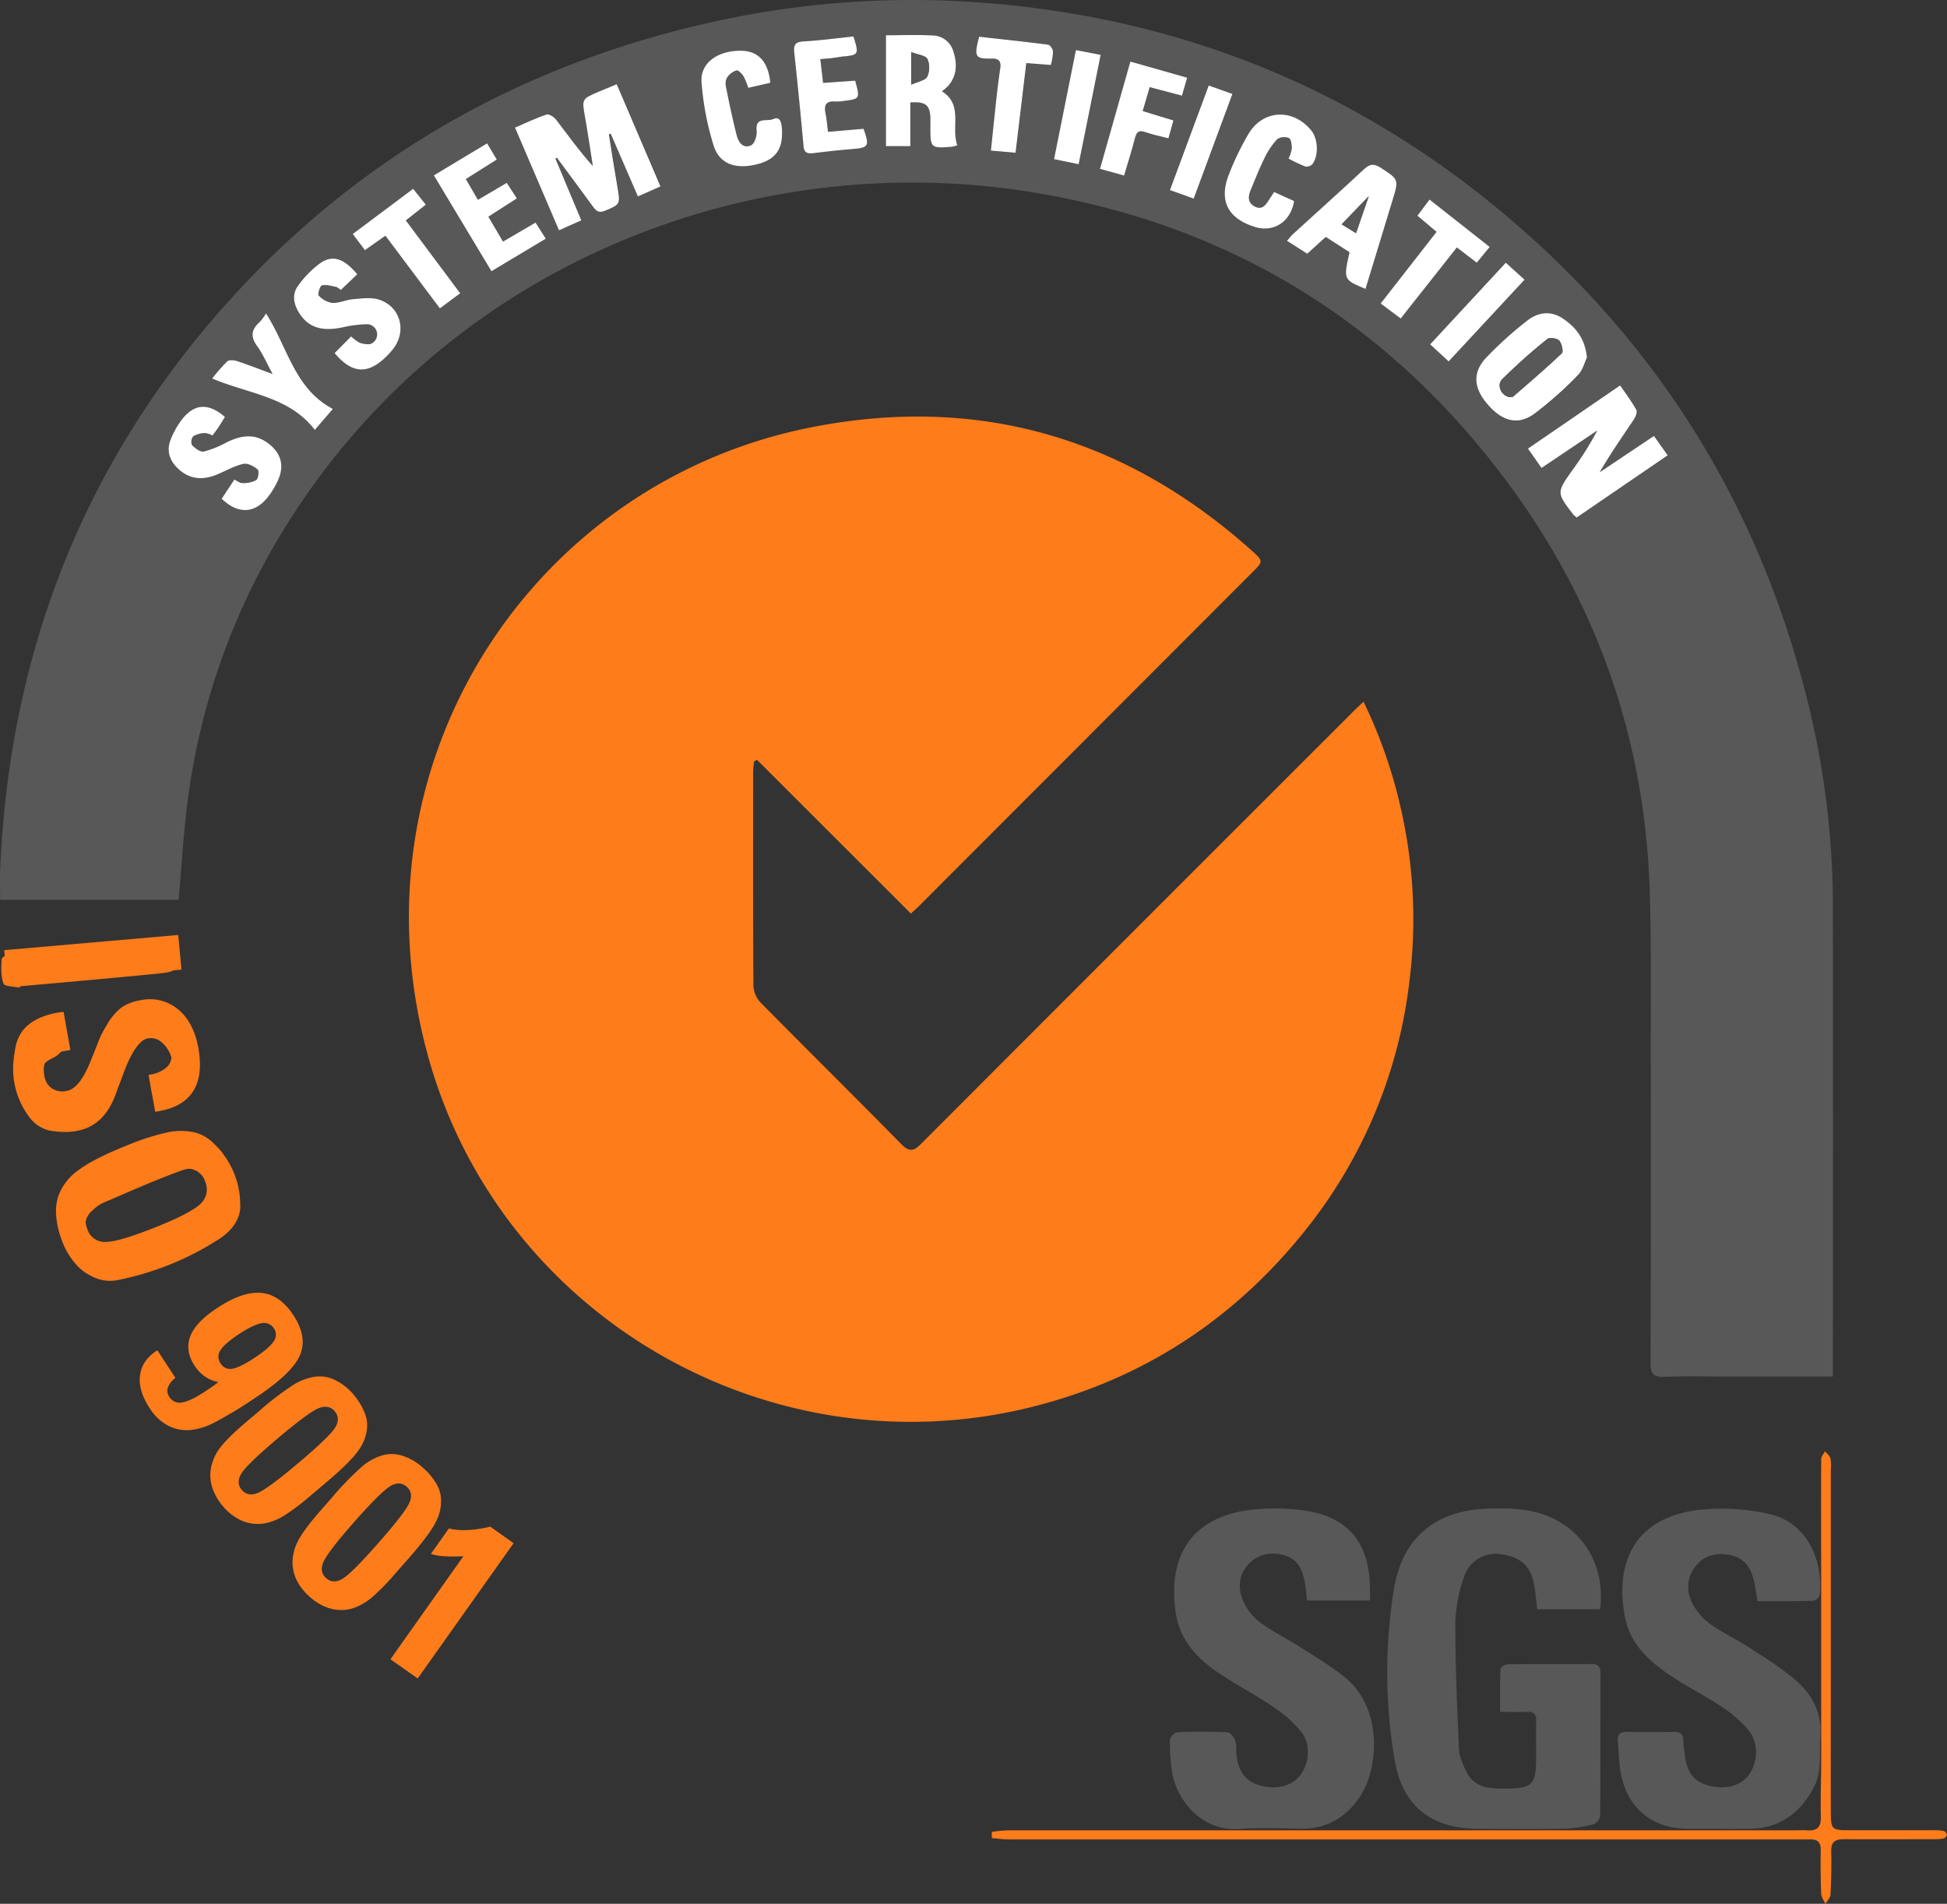 <svg id="Capa_1" data-name="Capa 1" xmlns="http://www.w3.org/2000/svg" viewBox="0 0 602.89 589.56"><rect x="0" y="0" width="602.89" height="589.56" fill="#333333" stroke="none"/><defs><style>.cls-1{fill:#fe7c1a;}.cls-2{fill:#585858;}.cls-3{fill:#fff;}</style></defs><title>Sistema de Gestión de Calidad</title><path class="cls-1" d="M422.21,217.31a151.09,151.09,0,0,1,11.13,31.23,153.59,153.59,0,0,1,3.17,54.67,151.38,151.38,0,0,1-32.88,78.49C381.7,408.86,353.85,427,320,435.59c-82.28,20.8-166.83-28.76-188.12-111C108.58,234.78,165.38,149.4,251,132.38c51.59-10.25,97.43,3,136.71,38.24,3.49,3.13,3.44,3.26.19,6.52L284.51,280.65c-.65.65-1.35,1.26-2.45,2.28l-47.65-47.62-.94.54c-.09,1.1-.26,2.21-.26,3.31,0,22-.06,44,.08,66a8.21,8.21,0,0,0,2.09,5.18c14.53,14.74,29.28,29.27,43.77,44.05,2.82,2.87,4.27,1.65,6.42-.51q66.3-66.42,132.69-132.75C419.4,219.94,420.6,218.85,422.21,217.31Z" transform="translate(0 -0.01)"/><path class="cls-2" d="M567.54,426.3H536.06c-6.9,0-13.81-.19-20.69.08-3.48.14-4.29-1.05-4.28-4.36q.17-48.42.06-96.84c0-16.37.19-32.75-.31-49.11-1.4-46.16-15.81-88.08-43-125.26-36-49.13-84.15-79.77-144.1-90.57C233.65,44,139.34,82,89.16,161.93a211.44,211.44,0,0,0-31.24,87.66c-1.17,9.59-1.74,19.25-2.6,29.09H.05c0-3.11-.11-6.22,0-9.31C2.93,202,26.05,142.59,71.5,92.52,111.9,48,162,19.85,220.63,6.82A284.07,284.07,0,0,1,302.82.74c63.19,4.52,119.08,27.36,167,69,45,39.06,74.73,87.69,89.41,145.45a264.21,264.21,0,0,1,8.33,65.15q.06,70.35,0,140.7ZM172,49.14l.54-.31c3.74,5.06,7.51,10.1,11.21,15.19,1,1.38,1.86,2,3.74,1.25,4.67-1.95,4.75-2,3.85-7.17-1-5.49-1.8-11-2.68-16.5l.57-.18,8.41,19.42,7-3.1L191,26.09c-2.18.9-3.89,1.6-5.59,2.32-5.28,2.24-5.21,2.24-4.23,7.8.89,5.06,1.63,10.15,2.43,15.23-4.18-4.65-7.7-9.57-11.37-14.36-.64-.84-2.17-1.85-2.91-1.61-3.26,1.08-6.39,2.58-9.83,4.05,4.64,10.84,9.1,21.25,13.63,31.81l6.9-3.08ZM488.2,160.29l28.27-19.37-4.25-6-16.81,11.36c3.33-5.74,7-11,10.58-16.35.56-.84,1.14-2.33.76-3-1.44-2.59-3.26-5-5-7.56L473.2,138.94c1.53,2.16,2.79,3.94,4.2,5.95l17.27-11.62a97.5,97.5,0,0,1-7.79,12.38c-4.88,6.94-4.88,6.94.35,13.74A9.46,9.46,0,0,0,488.2,160.29ZM296.43,45c-2-5.63,1.91-12.45-4.71-16.67a16.35,16.35,0,0,0,2-1.72c2.67-3.18,2.76-6.82,1.56-10.55a6.78,6.78,0,0,0-6.16-5c-4.84-.29-9.72-.08-14.74-.08V45.28h7.5V31.7c4.74-.28,6,.81,6.21,4.68v2.8c0,6.66.06,6.72,6.62,6.25A12.87,12.87,0,0,0,296.43,45Zm195,65.76c-.58-6-3.52-9.44-7.56-12.09-3.83-2.51-7.77-1.82-11.07.84a114.67,114.67,0,0,0-12.67,11.46c-4.25,4.6-3.76,9.36.59,14.41,4.5,5.21,9.33,6.54,14.4,2.88a113.67,113.67,0,0,0,13.52-12c1.5-1.52,2.06-4,2.76-5.45ZM422.86,89.49c2.84-9.26,5.59-18.28,8.36-27.29,2-6.67,2-6.56-3.71-10.25-2.1-1.36-3.39-1.08-5.12.53-7.28,6.76-14.68,13.39-22,20.09-.58.53-1.05,1.19-1.82,2.06l6.27,4,5.74-5.2,7.36,4.73c-2,8.49-2,8.49,4.89,11.33ZM103.61,109.35c5.27,6.33,10,6.67,15.57,1.5a25,25,0,0,0,2.61-2.83c4.32-5.54,2.26-13.19-4.45-15.29-2.41-.76-5.27-.34-7.9-.12-2.19.18-4.35,1.25-6.5,1.17a7.22,7.22,0,0,1-4.21-2.31c-.4-.4.38-3,1-3.12,1.33-.33,2.9.19,4.35.46.42.07.77.47,1.51.94l5.09-4.84c-4-4.86-7.52-6.11-11.32-3.56a30.35,30.35,0,0,0-7,7.08c-2,2.68-1.42,5.73.36,8.52,2.82,4.4,6.94,5.73,13.26,4.43a37.57,37.57,0,0,1,7.91-1,3.16,3.16,0,0,1,1.33,5.9c-.89.56-2.54.2-3.75-.14-.9-.26-1.62-1.14-2.7-2Zm-34,19.78c-5-4.3-9.22-4.2-13,.37a25,25,0,0,0-3.78,6.61c-1.34,3.36-.37,6.42,2.24,8.91,3.79,3.62,8,3.71,12.61,1.68,2.55-1.14,5.07-2.53,7.75-3.11,1.31-.28,3.19.76,4.36,1.75.49.41.2,2.84-.45,3.28a8.52,8.52,0,0,1-4.29.9,7.67,7.67,0,0,1-2.54-1.08l-3.91,5.93c5,4.84,10.19,4.66,14.25-.45a24.49,24.49,0,0,0,3.25-5.37c2-4.52.78-8.43-3.18-11.37-4.25-3.16-8.48-2.36-12.82-.23A31.05,31.05,0,0,1,63,139.79c-1.07.22-2.68-1-3.63-2a2.77,2.77,0,0,1,.37-2.73,7.7,7.7,0,0,1,3.69-1,6.65,6.65,0,0,1,2.29.76c.71-1,1.34-1.81,1.92-2.67s1.27-1.91,2-3ZM399,49.13a48.63,48.63,0,0,0,5.09,2.46A2.52,2.52,0,0,0,406.3,51c2.06-2.68,1.82-7.92-.32-10.52-5.64-6.87-14.9-6.48-19.42,1.07a84.85,84.85,0,0,0-6.08,12.59c-3.18,8.1-.37,13.59,7.94,16.22,5.83,1.85,11.22-1.59,12.25-8l-6.19-2.81-1.34,2.07c-1.09,1.69-2.17,3.69-4.63,2.45-2.24-1.12-2.1-3.16-1.26-5.16,1.39-3.34,2.71-6.71,4.31-9.94a23.35,23.35,0,0,1,3.88-5.75,4,4,0,0,1,3.64-.36c.67.31.88,2.1.88,3.23a11.85,11.85,0,0,1-1,3.08ZM238.53,25.65c-.63-6.61-3.8-9.89-9.13-9.9-7.14,0-12.58,3.78-12.17,9.7a87.86,87.86,0,0,0,3.67,19.42c1.81,6,6.91,7.78,13.76,6,5.75-1.51,8-4.89,7.45-11.24C242,37.8,241.54,36,239.3,37c-1.81.77-5.48-.86-5,3.59.16,1.48-.63,4-1.7,4.49-2.44,1.14-3.93-.94-4.47-3.09-1.28-5.07-2.34-10.2-3.37-15.32a3.7,3.7,0,0,1,.47-2.68,5.61,5.61,0,0,1,2.84-2.09c.58-.13,1.67,1,2.18,1.82a21.44,21.44,0,0,1,1.46,3.54ZM264.26,11.3c-5.25.55-10.33,1.24-15.43,1.53-2.55.15-3.14,1.06-2.88,3.45q1.58,14.45,2.87,28.92c.19,2.13,1.22,2.46,3,2.25,3.94-.48,7.88-.94,11.84-1.25,5.37-.43,5.67-.83,3.75-6.31l-11,.94c-.27-2-.4-3.92-.77-5.73-.52-2.49.11-3.87,2.92-3.65a13.38,13.38,0,0,0,2.45-.14c5.32-.63,5.32-.63,3.81-6.32l-9.94.69c-.32-2.76-.58-5-.85-7.36,1.52-.13,2.56-.2,3.59-.32s2.31-.38,3.47-.49C265.9,17.05,266,16.83,264.26,11.3ZM169,73.93l-3.07-5-10.07,5.88c-1.61-2.72-3.05-5.18-4.54-7.71l8.83-5.67L157,56.63,148,61.88c-1.31-2.23-2.45-4.2-3.75-6.43l9.59-6.05-3-5-16.53,9.91L152.13,84Zm-65.87,52.72c-11.9-6.27-13.93-19-20.67-29.57a17.54,17.54,0,0,1-1.92,2.61c-2.57,2.27-3,4.51-.87,7.48,1.74,2.37,2.91,5.16,4.83,8.68-4.32-1.6-7.64-2.91-11-4-1-.32-2.48-.44-3.08.09a50.73,50.73,0,0,0-4.64,5.3c11.29,4.81,23.81,5.52,31.78,15.91ZM356,27l10.05,2.56L367.64,24l-17.59-5c-3.18,11.24-6.25,22.07-9.4,33.23l7.46,2.07c1.19-4.06,2.38-7.7,3.31-11.41.51-2.07,1.3-2.73,3.42-2s4.44,1.21,7,1.88c.56-2,1-3.7,1.54-5.54l-9.51-2.9c.73-2.51,1.38-4.71,2.14-7.35ZM303.2,11.39c-1.79,6.6-1.07,6.84,4.26,6.8,2,0,2.61,1.08,2.31,3-.41,2.54-.75,5.08-1,7.63-.65,5.87-1.25,11.74-1.89,17.86l7.63.69,3.33-27.77,7.6.59a17.45,17.45,0,0,0,.67-4.19c-.06-.77-.92-2-1.54-2.1-7.08-1-14.14-1.71-21.37-2.52Zm158.08,65.1L442.66,61.91l-3.76,5,5.93,5L427.52,94l6.21,4.69,17.38-22,6.18,4.67ZM119.34,73l16.87,22.52,6.29-4.68L125.67,68.25l6.19-4.88-3.92-4.92-18.7,14,3.77,5ZM369.61,61.52c4.09-11.09,8-21.63,11.94-32.41l-7.34-2.62-12,32.39ZM334,50.86c2.29-11.46,4.49-22.5,6.77-33.91l-7.66-1.43C330.86,27,328.67,38,326.43,49.3Zm114.53,61.07,23.5-25.36-5.8-5.26-23.43,25.34Z" transform="translate(0 -0.01)"/><path class="cls-2" d="M495.48,498.35H476c-.31-2.58-.5-5-.91-7.39-1-6-4.42-9-10.71-9.69a10.19,10.19,0,0,0-11.1,7.26,47.15,47.15,0,0,0-2.65,14c0,13.06.55,26.13,1.14,39.18.11,2.34,1.23,4.73,2.27,6.92a8.79,8.79,0,0,0,7.18,5,27.48,27.48,0,0,0,3.85.28c9.72,0,10.61-.88,10.61-10.47,0-3.51-.09-7,0-10.52.07-2.15-.78-2.91-2.88-2.79-2.56.13-5.13,0-8.29,0,0-4.53-.08-8.92.1-13.29,0-.53,1.47-1.43,2.27-1.44,8.65-.1,17.3,0,26-.08,1.92,0,2.72.87,2.71,2.77,0,14.72,0,29.45-.1,44.18a3.47,3.47,0,0,1-2,2.65,39.56,39.56,0,0,1-8.91,1.38c-8.88.17-17.76.06-26.65.06-14.79,0-23.81-7.07-26.15-21.75a162.05,162.05,0,0,1-.13-52.65c2.63-15.63,12.68-24.07,28.47-24.72,6.44-.27,12.84-.21,19,2.21C490.62,474,497.13,485.31,495.48,498.35Z" transform="translate(0 -0.01)"/><path class="cls-2" d="M424.22,495.65H404.71c-.19-1.77-.29-3.39-.57-5-.67-3.8-1.82-7.45-5.92-8.82s-8.22-.84-11.39,2.34-3.63,7.44-2,11.4a16.83,16.83,0,0,0,5.24,6.77c3.9,2.93,8.37,5.08,12.49,7.72,4.8,3.08,9.8,6,14.16,9.6,11.55,9.65,10.14,28.1,4.44,36.66-4.22,6.34-10.18,10.08-18.15,10-6.43-.08-12.88-.41-19.28.07-11.82.9-19.77-9.42-20.87-18.12a61.84,61.84,0,0,1-.6-9.42,3.41,3.41,0,0,1,2.34-2.41c5.13-.22,10.29-.22,15.42,0,.88,0,2,1.45,2.43,2.48.48,1.25.27,2.76.39,4.16.42,5.24,2.83,8.57,7.07,9.78,5.31,1.51,10.09.32,12.77-3.18s3.29-9.42.4-13.16a38.31,38.31,0,0,0-8.74-7.87c-5.58-3.82-11.64-6.94-17.24-10.73-6.55-4.44-11.77-10.13-13-18.33-3-20.09,7.13-30.67,24.78-32.18a65.43,65.43,0,0,1,16,.53c12.31,2,18.72,9.66,19.24,22.1C424.28,491.78,424.22,493.53,424.22,495.65Z" transform="translate(0 -0.01)"/><path class="cls-2" d="M544.22,495.86c-.39-2.22-.65-4.05-1-5.85-.88-4.15-2.79-7.43-7.33-8.4-4.2-.9-8-.08-10.77,3.29a10.35,10.35,0,0,0-1.1,11.57,18.52,18.52,0,0,0,5.62,6.5c4.07,2.9,8.67,5,12.86,7.79,4.86,3.18,9.89,6.27,14.16,10.15,4.76,4.33,7.54,9.94,7,16.8-.4,5.41.68,10.9-2.14,16.07-4.32,7.93-10.63,12.48-19.81,12.56-6.31.06-12.62,0-18.93,0-10.91,0-18.61-6.08-20.82-16.77-.68-3.29-.64-6.72-1-10.09-.2-2.16.54-3.22,2.91-3.16,4.79.12,9.58.08,14.37,0,2,0,3,.59,3,2.79a29.37,29.37,0,0,0,.46,4.18c.64,5.67,2.86,8.54,7.53,9.7,5.29,1.31,9.93,0,12.36-3.41,2.82-4,3-9.87-.15-13.76a38.35,38.35,0,0,0-8.09-7.11c-4.64-3.12-9.66-5.68-14.38-8.69-7.22-4.62-13.88-10-15.71-18.89-3.29-15.9,1.87-31.79,24.28-33.68A66.63,66.63,0,0,1,548,468.9c12.12,2.86,16.54,15,15.48,25a2.7,2.7,0,0,1-1.88,1.83C555.82,495.92,550,495.86,544.22,495.86Z" transform="translate(0 -0.01)"/><path class="cls-1" d="M74.38,373c.31,4.2-2.46,8.13-6.65,10.79a90.35,90.35,0,0,1-31.28,12.63,12,12,0,0,1-11-3.43c-5.51-5.57-8.33-12.35-6.6-20a14.9,14.9,0,0,1,5.81-8.25A81.74,81.74,0,0,1,55.46,352a13,13,0,0,1,13.79,5.59A25.93,25.93,0,0,1,74.38,373ZM33.47,386.26a15.33,15.33,0,0,0,3.42-.54c8-3.25,15.92-6.52,23.81-9.94a12.75,12.75,0,0,0,3.8-3,5.68,5.68,0,0,0,.91-7.07c-1.7-3.28-4.81-4.83-9.31-3.18-8.29,3-16.36,6.65-24.48,10.11a12.09,12.09,0,0,0-2.8,2.07A6,6,0,0,0,26.94,382,6.15,6.15,0,0,0,33.47,386.26Z" transform="translate(0 -0.01)"/><path class="cls-1" d="M307.11,567.3c1.59-.24,3.2-.4,4.81-.48H556c1.17,0,2.35-.09,3.51,0,3.06.25,4.41-.88,4.32-4.17-.16-5.83.11-11.68.11-17.51V494.29c0-14.14-.08-28.28,0-42.42,0-.82.76-1.63,1.17-2.45.58.72,1.46,1.36,1.69,2.19a12.68,12.68,0,0,1,.12,3.48v64.52c0,13.68-.05,27.35,0,41,0,6.17.15,6.17,6.2,6.18h25.61a14.91,14.91,0,0,1,3.13.24,1.57,1.57,0,0,1,1,1.15,1.61,1.61,0,0,1-1,1.15,14.87,14.87,0,0,1-3.12.24c-9.24,0-18.48.06-27.71,0-2.71,0-4.08.78-4,3.76.12,4.44,0,8.89-.2,13.32,0,1-1,2-1.61,2.92-.45-1-1.25-2.08-1.29-3.14-.18-4.55-.22-9.12-.14-13.67,0-2.33-1.06-3.12-3.15-3.13H312.35c-1.74,0-3.48-.25-5.21-.39C307.11,568.56,307.11,567.93,307.11,567.3Z" transform="translate(0 -0.01)"/><path class="cls-1" d="M61.38,331.15c-.36,6.17-3.58,10.52-9.17,12.06-2.39.67-4.15.35-4.6-2.53-.16-1-.52-2-.73-3.06-.39-2-.19-3.59,2.16-4.45,2.57-.93,4.8-2.78,4-5.75a9.43,9.43,0,0,0-3.81-5.26c-2.72-1.54-5.72-.24-7.45,2.14A35.42,35.42,0,0,0,38,332.12c-1,2.38-1.45,4.94-2.38,7.32-3.92,10-11.23,12.18-20.26,10.69A10.92,10.92,0,0,1,9.12,346a24.8,24.8,0,0,1-4.58-19.89c1-5,6.85-9.43,11.82-9.38.34,0,1,0,1,.13a40.26,40.26,0,0,1,2.06,7.56c.1.91-1.48,2.43-2.62,3-3,1.41-5.21,3.28-4.8,6.88.34,3,1.75,5.43,5,6a7,7,0,0,0,7.73-3.64A80.72,80.72,0,0,0,28.42,328c1.1-2.7,1.91-5.55,3.26-8.11,3.39-6.4,9-8.77,16.06-8.36,6.57.39,9.63,4.76,11.54,10.19C60.34,324.67,60.7,328,61.38,331.15Z" transform="translate(0 -0.01)"/><path class="cls-1" d="M6.1,305.88c-1.74-.39-4.63-.34-5-1.25-.86-2.28-.75-5-.6-7.53,0-.63,1.64-1.55,2.6-1.66,6.47-.76,13-1.38,19.45-2,9.52-.86,19-1.54,28.55-2.54,2.44-.25,3.37.14,3.53,2.71.45,7.18.55,7.31-6.71,8C34,303,20.09,304.17,6.17,305.44Z" transform="translate(0 -0.01)"/><path class="cls-3" d="M172,49.14,180,68.25l-6.9,3.08c-4.53-10.56-9-21-13.63-31.81,3.44-1.47,6.57-3,9.83-4.05.74-.24,2.27.77,2.91,1.61,3.67,4.79,7.19,9.71,11.37,14.36-.8-5.08-1.54-10.17-2.43-15.23-1-5.56-1-5.56,4.23-7.8,1.7-.72,3.41-1.42,5.59-2.32l13.56,31.65-7,3.1-8.41-19.42-.57.18c.88,5.5,1.72,11,2.68,16.5.9,5.18.82,5.22-3.85,7.17-1.88.78-2.74.13-3.74-1.25-3.7-5.09-7.47-10.13-11.21-15.19Z" transform="translate(0 -0.01)"/><path class="cls-3" d="M488.2,160.29c-.63-.59-.83-.72-1-.9-5.23-6.8-5.23-6.8-.35-13.74a98,98,0,0,0,7.76-12.34l-17.27,11.62-4.2-6,28.55-19.57c1.77,2.59,3.59,5,5,7.56.38.67-.2,2.16-.76,3-3.57,5.34-7.25,10.61-10.58,16.35L512.16,135l4.25,6Z" transform="translate(0 -0.01)"/><path class="cls-3" d="M296.43,45a12.87,12.87,0,0,1-1.72.47c-6.56.47-6.62.41-6.62-6.25v-2.8c-.18-3.87-1.47-5-6.21-4.68V45.27h-7.54V10.93c5,0,9.9-.21,14.74.08a6.78,6.78,0,0,1,6.16,5c1.2,3.73,1.11,7.37-1.56,10.55a16.35,16.35,0,0,1-2,1.72C298.34,32.51,294.44,39.33,296.43,45ZM282.2,26.22c2.05-1,4.28-1.29,4.89-2.46a6.76,6.76,0,0,0,.08-5.45c-.58-1.12-2.92-1.34-5-2.15Z" transform="translate(0 -0.01)"/><path class="cls-3" d="M491.4,110.72c-.7,1.43-1.26,3.92-2.79,5.45a113.67,113.67,0,0,1-13.52,12c-5.07,3.66-9.9,2.33-14.4-2.88-4.35-5-4.84-9.81-.59-14.41a114.67,114.67,0,0,1,12.67-11.46c3.3-2.66,7.24-3.35,11.07-.84C487.88,101.28,490.82,104.76,491.4,110.72ZM467.71,123c.25-.06.68,0,.91-.24,5-4.4,10.13-8.74,15-13.36.55-.53,0-3-.84-3.93-.65-.72-3-1-3.64-.47a174.55,174.55,0,0,0-14,12.49C463.26,119.43,465.11,122.87,467.71,123Z" transform="translate(0 -0.01)"/><path class="cls-3" d="M422.83,89.49c-6.87-2.87-6.87-2.87-4.94-11.37l-7.36-4.73-5.74,5.2-6.27-4c.77-.87,1.24-1.53,1.82-2.06,7.34-6.7,14.74-13.33,22-20.09,1.73-1.61,3-1.89,5.12-.53,5.7,3.69,5.76,3.58,3.71,10.25C428.42,71.21,425.67,80.23,422.83,89.49Zm-7.37-20,4.43,2.73c1.31-3.8,2.49-7.23,3.94-11.42Z" transform="translate(0 -0.01)"/><path class="cls-3" d="M103.61,109.35l5.12-5.17a12.7,12.7,0,0,0,2.7,2c1.21.34,2.86.7,3.75.14a3.16,3.16,0,0,0-1.33-5.9,37.57,37.57,0,0,0-7.91,1c-6.32,1.3-10.44,0-13.26-4.43-1.78-2.79-2.35-5.84-.36-8.52a30.35,30.35,0,0,1,7-7.08c3.8-2.55,7.27-1.3,11.32,3.56l-5.09,4.84c-.74-.47-1.09-.87-1.51-.94-1.45-.27-3-.79-4.35-.46-.6.16-1.38,2.72-1,3.12a7.22,7.22,0,0,0,4.21,2.31c2.15.08,4.31-1,6.5-1.17,2.63-.22,5.49-.64,7.9.12,6.71,2.1,8.77,9.75,4.45,15.29a25,25,0,0,1-2.61,2.83C113.66,116,108.88,115.65,103.61,109.35Z" transform="translate(0 -0.01)"/><path class="cls-3" d="M69.65,129.13c-.7,1.11-1.29,2.11-1.93,3.07s-1.21,1.69-1.92,2.67a6.65,6.65,0,0,0-2.29-.76,7.7,7.7,0,0,0-3.69,1,2.77,2.77,0,0,0-.37,2.73c.95,1,2.56,2.2,3.63,2A31.05,31.05,0,0,0,70.14,137c4.34-2.13,8.57-2.93,12.82.23,4,2.94,5.19,6.85,3.18,11.37A24.49,24.49,0,0,1,82.89,154c-4.06,5.11-9.25,5.29-14.25.45l3.91-5.93c.93.42,1.75,1.1,2.54,1.08a8.47,8.47,0,0,0,4.25-.92c.65-.44.94-2.87.45-3.28-1.17-1-3.05-2-4.36-1.75-2.68.58-5.2,2-7.75,3.11-4.56,2-8.82,1.94-12.61-1.68-2.61-2.49-3.58-5.55-2.24-8.91a25,25,0,0,1,3.78-6.61C60.43,124.93,64.66,124.83,69.65,129.13Z" transform="translate(0 -0.01)"/><path class="cls-3" d="M399,49.12A11.51,11.51,0,0,0,400,46c0-1.13-.21-2.92-.88-3.23a4,4,0,0,0-3.64.36,23.35,23.35,0,0,0-3.88,5.75c-1.6,3.23-2.92,6.6-4.31,9.94-.84,2-1,4,1.26,5.16,2.46,1.24,3.54-.76,4.63-2.45l1.34-2.07,6.19,2.81c-1,6.46-6.42,9.9-12.25,8-8.31-2.63-11.12-8.12-7.94-16.22a84.85,84.85,0,0,1,6.08-12.59c4.52-7.55,13.78-7.94,19.42-1.07,2.14,2.6,2.38,7.84.32,10.52a2.52,2.52,0,0,1-2.25.64A48.25,48.25,0,0,1,399,49.12Z" transform="translate(0 -0.01)"/><path class="cls-3" d="M238.53,25.65l-6.83,1.57a20.91,20.91,0,0,0-1.46-3.57c-.51-.8-1.6-1.95-2.18-1.82a5.61,5.61,0,0,0-2.84,2.09,3.7,3.7,0,0,0-.47,2.68c1,5.12,2.09,10.25,3.37,15.32.54,2.15,2,4.23,4.47,3.09,1.07-.5,1.86-3,1.7-4.49-.47-4.45,3.2-2.82,5-3.59,2.24-1,2.66.83,2.81,2.66.52,6.35-1.7,9.73-7.45,11.24-6.85,1.79-12,0-13.76-6a87.86,87.86,0,0,1-3.67-19.42c-.41-5.92,5-9.71,12.17-9.7C234.73,15.76,237.9,19,238.53,25.65Z" transform="translate(0 -0.01)"/><path class="cls-3" d="M264.26,11.3c1.77,5.53,1.64,5.75-3.18,6.21-1.16.11-2.31.35-3.47.49s-2.07.19-3.59.32c.27,2.36.53,4.6.85,7.36l9.94-.69c1.53,5.66,1.53,5.66-3.81,6.32a13.38,13.38,0,0,1-2.45.14c-2.81-.22-3.44,1.16-2.92,3.65.37,1.81.5,3.68.77,5.73l11-.94c1.92,5.48,1.62,5.88-3.75,6.31-4,.31-7.9.77-11.84,1.25-1.8.21-2.83-.12-3-2.25q-1.31-14.48-2.87-28.92c-.26-2.39.33-3.3,2.88-3.45C253.93,12.54,259,11.85,264.26,11.3Z" transform="translate(0 -0.01)"/><path class="cls-3" d="M169,73.93,152.17,84,134.34,54.31l16.49-9.9,3,5-9.59,6.05c1.3,2.23,2.44,4.2,3.75,6.43l8.94-5.25,3.13,4.8-8.83,5.67c1.49,2.53,2.93,5,4.54,7.71l10.07-5.88Z" transform="translate(0 -0.01)"/><path class="cls-3" d="M103.08,126.65l-5.59,6.49c-8-10.39-20.49-11.1-31.78-15.91a50.73,50.73,0,0,1,4.64-5.3c.6-.53,2.13-.41,3.08-.09,3.38,1.1,6.7,2.41,11,4-1.92-3.52-3.09-6.31-4.83-8.68-2.17-3-1.7-5.21.87-7.48a17.54,17.54,0,0,0,1.92-2.61C89.15,107.65,91.18,120.37,103.08,126.65Z" transform="translate(0 -0.01)"/><path class="cls-3" d="M356,27c-.76,2.63-1.41,4.84-2.16,7.4l9.51,2.9c-.51,1.84-1,3.55-1.54,5.54-2.54-.67-4.83-1.1-7-1.88s-2.91-.11-3.42,2c-.93,3.71-2.12,7.35-3.31,11.41l-7.46-2.07c3.15-11.16,6.22-22,9.4-33.23l17.59,5L366,29.63Z" transform="translate(0 -0.01)"/><path class="cls-3" d="M303.2,11.38c7.23.81,14.29,1.55,21.33,2.47.62.08,1.48,1.33,1.54,2.1a17.45,17.45,0,0,1-.67,4.19l-7.6-.59-3.33,27.77-7.63-.67c.64-6.12,1.24-12,1.89-17.86.29-2.55.63-5.09,1-7.63.3-1.88-.27-3-2.31-3C302.13,18.22,301.41,18,303.2,11.38Z" transform="translate(0 -0.01)"/><path class="cls-3" d="M461.28,76.48l-4,4.88-6.17-4.71-17.38,22L427.52,94l17.31-22.18-5.93-5,3.76-5Z" transform="translate(0 -0.01)"/><path class="cls-3" d="M119.34,73,113,77.47l-3.77-5,18.7-14,3.92,4.92-6.19,4.88L142.5,90.83l-6.29,4.68Z" transform="translate(0 -0.01)"/><path class="cls-3" d="M369.63,61.52l-7.36-2.64,12-32.39,7.34,2.62C377.6,39.89,373.72,50.43,369.63,61.52Z" transform="translate(0 -0.01)"/><path class="cls-3" d="M334,50.86l-7.61-1.56C328.67,38,330.86,27,333.15,15.52L340.81,17C338.53,28.36,336.34,39.4,334,50.86Z" transform="translate(0 -0.01)"/><path class="cls-3" d="M448.57,111.93l-5.73-5.28,23.43-25.29,5.8,5.26Z" transform="translate(0 -0.01)"/><path class="cls-2" d="M282.2,26.22V16.16c2.05.81,4.39,1,5,2.15a6.76,6.76,0,0,1-.08,5.45C286.48,24.93,284.25,25.26,282.2,26.22Z" transform="translate(0 -0.01)"/><path class="cls-2" d="M467.71,123c-2.6-.15-4.45-3.59-2.58-5.51a174.55,174.55,0,0,1,14-12.49c.68-.57,3-.25,3.64.47.81.91,1.39,3.4.84,3.93-4.83,4.62-9.92,9-15,13.36C468.39,123,468,123,467.71,123Z" transform="translate(0 -0.01)"/><path class="cls-2" d="M415.46,69.44l8.37-8.69c-1.45,4.19-2.63,7.62-3.94,11.42Z" transform="translate(0 -0.01)"/><path class="cls-1" d="M1.31,294.25l53.88-4.7,1,10.73L2.28,305Z" transform="translate(0 -0.01)"/><path class="cls-1" d="M19.68,313.34l2.12,11.81-1.44.26c-2.79.53-4.7,1.38-5.72,2.57s-1.32,2.91-.91,5.16a5.7,5.7,0,0,0,2.36,3.94,6,6,0,0,0,4.64.74q3.87-.72,7.25-9c.14-.36.24-.63.31-.79q1.77-4.33,2.94-6.95a34.85,34.85,0,0,1,2-3.92,17.53,17.53,0,0,1,4.38-5.14,14.33,14.33,0,0,1,5.75-2.23,13.66,13.66,0,0,1,11.71,2.73q4.91,4,6.35,12.05,1.48,8.32-1.51,13.21t-10.4,6.27l-1.44.27L46,332.88l.3-.06a9.94,9.94,0,0,0,5.51-2.48A5,5,0,0,0,53,325.75a5.63,5.63,0,0,0-2.24-3.8,5.56,5.56,0,0,0-4.36-.76Q42,322,38.14,332.67c-.68,1.84-1.23,3.26-1.63,4.27q-2.41,6.09-5.14,8.79a13.18,13.18,0,0,1-7,3.51q-7.92,1.47-12.78-2.52T5,333.44q-1.58-8.73,1.51-13.51t11.21-6.31l.93-.14Z" transform="translate(0 -0.01)"/><path class="cls-1" d="M19.05,383.84a26.59,26.59,0,0,1-1.64-7.31,15.24,15.24,0,0,1,.66-6.17,16.89,16.89,0,0,1,6.16-7.93q4.65-3.53,14.92-7.64a73.5,73.5,0,0,1,12.74-4.11,19.57,19.57,0,0,1,8.32,0,12.74,12.74,0,0,1,6.47,3.95,24,24,0,0,1,4.76,8.14,26.26,26.26,0,0,1,1.67,7.44,16.05,16.05,0,0,1-.71,6.3,16.37,16.37,0,0,1-5.7,7.5q-4.22,3.25-13.45,7a87.63,87.63,0,0,1-14.41,4.78,20,20,0,0,1-8.51,0,13.12,13.12,0,0,1-6.53-3.94A22.93,22.93,0,0,1,19.05,383.84Zm23.83-17.58q-11.27,4.53-14.31,7.46A5.89,5.89,0,0,0,27,380.5a5.65,5.65,0,0,0,5.51,4.11q4,.12,16.07-4.71,10.65-4.27,13.56-7.15A6,6,0,0,0,63.55,366,5.64,5.64,0,0,0,58,361.93Q53.92,361.84,42.88,366.26Z" transform="translate(0 -0.01)"/><path class="cls-1" d="M67.61,428a10.56,10.56,0,0,1-4.16-1.72,12.27,12.27,0,0,1-3.24-3.4q-3-4.67-1.26-9.11t8.51-8.84q7.8-5.1,13.52-4.53t9.85,6.86q4.5,6.88,2,12.55T78.86,433a128.05,128.05,0,0,1-12.92,7.77,20.33,20.33,0,0,1-6.69,2.06A12.73,12.73,0,0,1,52,441.48a15.35,15.35,0,0,1-5.65-5.39q-3.59-5.47-3-10.13t5.14-7.64l.24-.16,5.59,8.55A6.71,6.71,0,0,0,52,429.65a3.23,3.23,0,0,0,.44,2.94,3.7,3.7,0,0,0,3.83,1.75q2.47-.33,7-3.27c1.16-.76,2.05-1.36,2.67-1.79S67.06,428.42,67.61,428Zm17.23-16.56a3.55,3.55,0,0,0-3.75-1.68q-2.41.35-6.9,3.27t-5.9,5.07a3.48,3.48,0,0,0,0,4.09,3.43,3.43,0,0,0,3.57,1.71c1.49-.21,3.78-1.32,6.85-3.33s5.14-3.76,6-5.14A3.37,3.37,0,0,0,84.84,411.43Z" transform="translate(0 -0.01)"/><path class="cls-1" d="M109.58,432a19.81,19.81,0,0,1,3.11,5,10.3,10.3,0,0,1,1,4.67,13.56,13.56,0,0,1-2.63,7.41q-2.52,3.65-10.05,10l-4.72,4a72.28,72.28,0,0,1-8.1,6.16,18.3,18.3,0,0,1-5.43,2.35,12.45,12.45,0,0,1-7.37-.45A15.79,15.79,0,0,1,69,466.4a16.85,16.85,0,0,1-3.21-5.53,12.54,12.54,0,0,1-.54-5.76A14.6,14.6,0,0,1,68,448.56q2.3-3.17,8.77-8.64l3.33-2.81a90.88,90.88,0,0,1,11.08-8.46,17.48,17.48,0,0,1,6.43-2.31,10.77,10.77,0,0,1,6.19,1.06A17.58,17.58,0,0,1,109.58,432ZM86.06,445.39q-9.65,8.16-11.35,11t.16,5c1.2,1.43,2.82,1.76,4.83,1S86,458.47,92.47,453s10.27-9.15,11.37-11,1-3.5-.17-4.93-2.88-1.79-4.93-1S92.46,440,86.06,445.39Z" transform="translate(0 -0.01)"/><path class="cls-1" d="M131.05,454.62a19.68,19.68,0,0,1,3.8,4.44,10.54,10.54,0,0,1,1.66,4.48,13.66,13.66,0,0,1-1.52,7.72q-2,4-8.48,11.37l-4.09,4.64a72.24,72.24,0,0,1-7.1,7.29,18.77,18.77,0,0,1-5,3.12,12.47,12.47,0,0,1-7.36.63,15.73,15.73,0,0,1-7-3.77,16.62,16.62,0,0,1-4-5,12.61,12.61,0,0,1-1.38-5.63,14.67,14.67,0,0,1,1.79-6.87c1.21-2.32,3.68-5.59,7.42-9.84l2.87-3.27a91.18,91.18,0,0,1,9.73-10,17.37,17.37,0,0,1,6-3.23,10.71,10.71,0,0,1,6.28.14A17.39,17.39,0,0,1,131.05,454.62Zm-21.32,16.64q-8.34,9.48-9.61,12.53t.89,4.95q2.1,1.85,4.92.26t11.25-11.18q8.41-9.56,9.64-12.55c.82-2,.52-3.61-.88-4.85s-3.12-1.35-5-.25S115.28,465,109.73,471.26Z" transform="translate(0 -0.01)"/><path class="cls-1" d="M120.9,513.84l22.6-31.91a51.43,51.43,0,0,1-6.08,0,16.71,16.71,0,0,1-4-.71l5.57-7.87a20.7,20.7,0,0,0,5.73.49,38.09,38.09,0,0,0,7.1-1.06l7.22,5.12L129.33,519.8Z" transform="translate(0 -0.01)"/></svg>